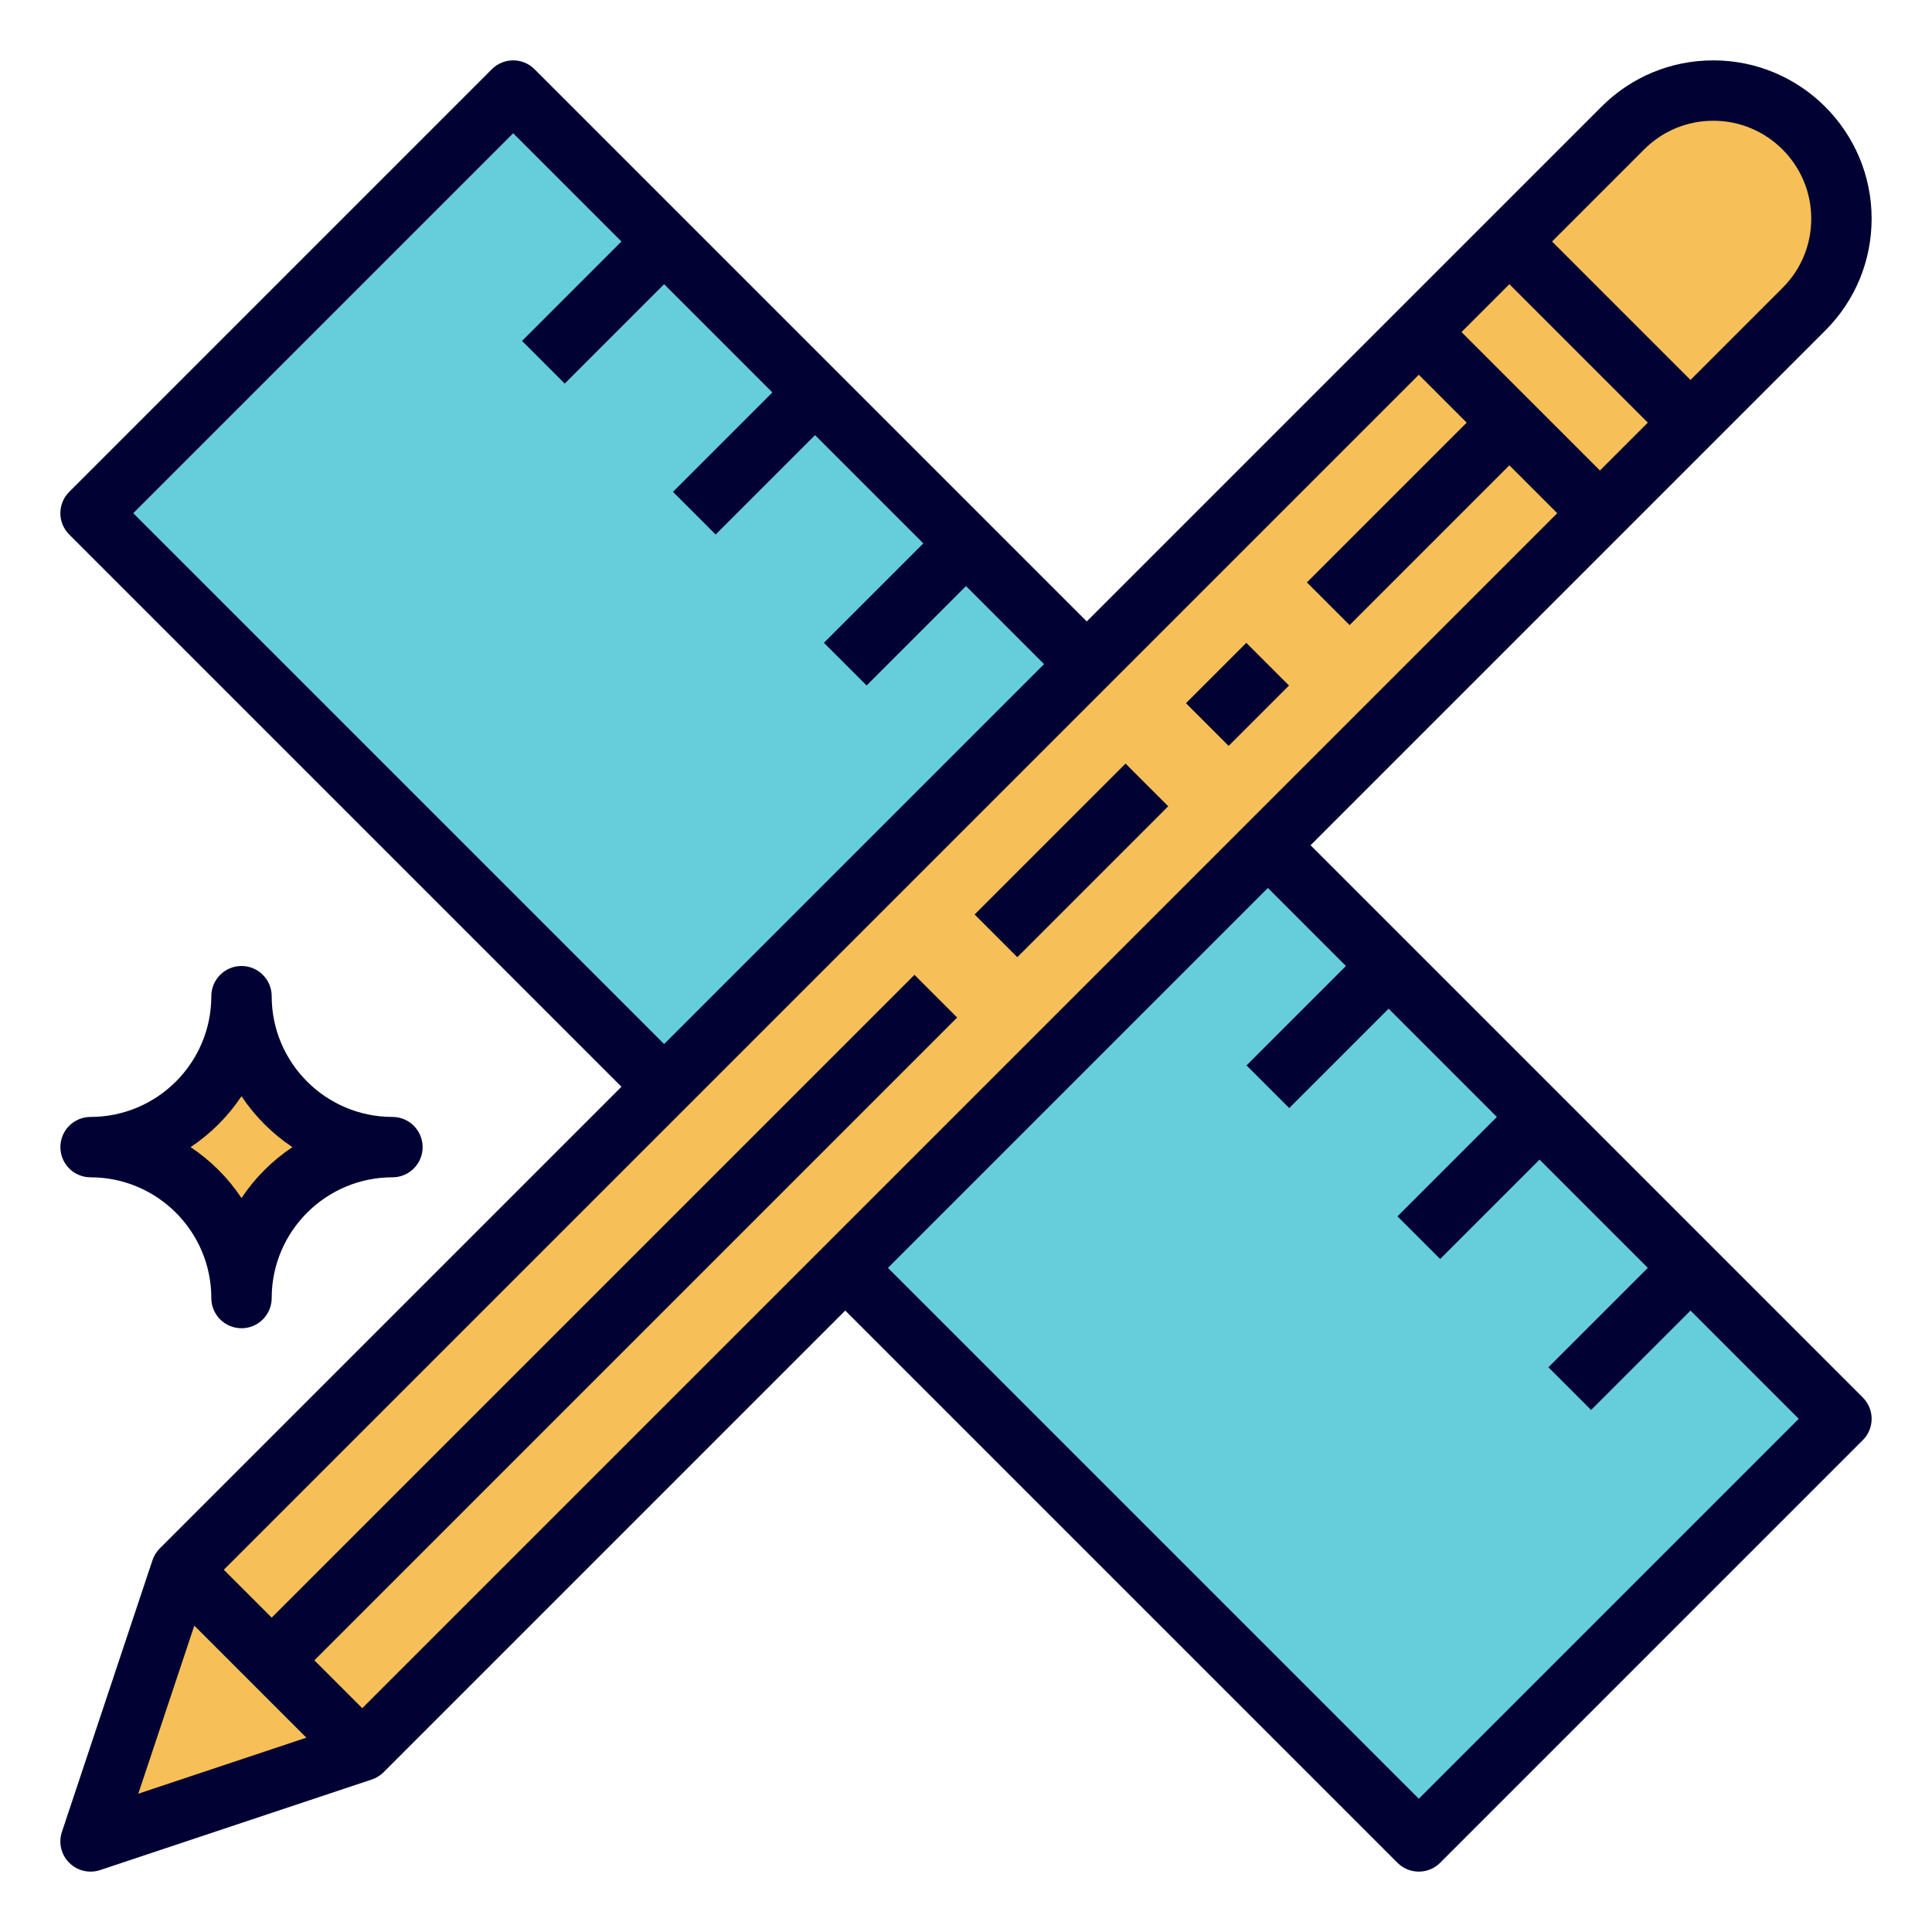 <?xml version="1.0" encoding="UTF-8"?> <svg xmlns="http://www.w3.org/2000/svg" xmlns:xlink="http://www.w3.org/1999/xlink" version="1.1" id="Layer_1_1_" x="0px" y="0px" viewBox="0 0 64 64" style="enable-background:new 0 0 64 64;" xml:space="preserve"> <path style="fill:#F6BF58;" d="M28,42l14-14l11-11l3-3l3.757-3.757C60.553,9.447,61,8.368,61,7.243C61,4.899,59.101,3,56.757,3 c-1.125,0-2.204,0.447-3,1.243L50,8l-3,3L36,22L22,36L6,52l-3,9l9-3L28,42z"></path> <polygon style="fill:#66CEDB;" points="32,18 27,13 22,8 17,3 3,17 22,36 36,22 "></polygon> <polygon style="fill:#66CEDB;" points="47,61 61,47 56,42 51,37 46,32 42,28 28,42 "></polygon> <path style="fill:#F6BF58;" d="M8,43c0-2.764,2.236-5,5-5c-2.764,0-5-2.236-5-5c0,2.764-2.236,5-5,5C5.764,38,8,40.236,8,43z"></path> <g> </g> <rect x="31.964" y="27.5" transform="matrix(0.707 -0.707 0.707 0.707 -9.755 33.45)" style="fill:#010133;" width="7.071" height="2"></rect> <path style="fill:#010133;" d="M20.586,36L5.293,51.293c-0.11,0.11-0.192,0.244-0.242,0.391l-3,9 c-0.12,0.359-0.026,0.756,0.242,1.023C2.483,61.898,2.739,62,3,62c0.106,0,0.212-0.017,0.316-0.051l9-3 c0.147-0.049,0.281-0.132,0.391-0.242L28,43.414l18.293,18.293C46.488,61.902,46.744,62,47,62s0.512-0.098,0.707-0.293l14-14 c0.391-0.391,0.391-1.023,0-1.414L43.414,28l10.293-10.293l3-3l3.757-3.757C61.455,9.959,62,8.643,62,7.243 C62,4.352,59.648,2,56.757,2c-1.4,0-2.717,0.545-3.707,1.536l-3.757,3.757l-3,3L36,20.586L17.707,2.293 c-0.391-0.391-1.023-0.391-1.414,0l-14,14c-0.391,0.391-0.391,1.023,0,1.414L20.586,36z M6.437,53.851l3.712,3.712l-5.568,1.856 L6.437,53.851z M44.586,32l-3.293,3.293l1.414,1.414L46,33.414L49.586,37l-3.293,3.293l1.414,1.414L51,38.414L54.586,42 l-3.293,3.293l1.414,1.414L56,43.414L59.586,47L47,59.586L29.414,42L42,29.414L44.586,32z M41.293,27.293l-14,14L12,56.586 L10.414,55l21.293-21.293l-1.414-1.414L9,53.586L7.414,52l15.293-15.293l14-14L47,12.414L48.586,14l-5.293,5.293l1.414,1.414 L50,15.414L51.586,17L41.293,27.293z M54.464,4.95C55.077,4.337,55.891,4,56.757,4C58.545,4,60,5.455,60,7.243 c0,0.866-0.337,1.68-0.95,2.293L56,12.586L51.414,8L54.464,4.95z M50,9.414L54.586,14L53,15.586L48.414,11L50,9.414z M17,4.414 L20.586,8l-3.293,3.293l1.414,1.414L22,9.414L25.586,13l-3.293,3.293l1.414,1.414L27,14.414L30.586,18l-3.293,3.293l1.414,1.414 L32,19.414L34.586,22L22,34.586L4.414,17L17,4.414z"></path> <rect x="39.586" y="22" transform="matrix(0.707 -0.707 0.707 0.707 -4.255 35.728)" style="fill:#010133;" width="2.828" height="2"></rect> <path style="fill:#010133;" d="M3,39c2.206,0,4,1.794,4,4c0,0.552,0.448,1,1,1s1-0.448,1-1c0-2.206,1.794-4,4-4c0.552,0,1-0.448,1-1 s-0.448-1-1-1c-2.206,0-4-1.794-4-4c0-0.552-0.448-1-1-1s-1,0.448-1,1c0,2.206-1.794,4-4,4c-0.552,0-1,0.448-1,1S2.448,39,3,39z M8,36.313C8.444,36.981,9.019,37.556,9.687,38C9.019,38.444,8.444,39.019,8,39.687C7.556,39.019,6.981,38.444,6.313,38 C6.981,37.556,7.556,36.981,8,36.313z"></path> </svg> 